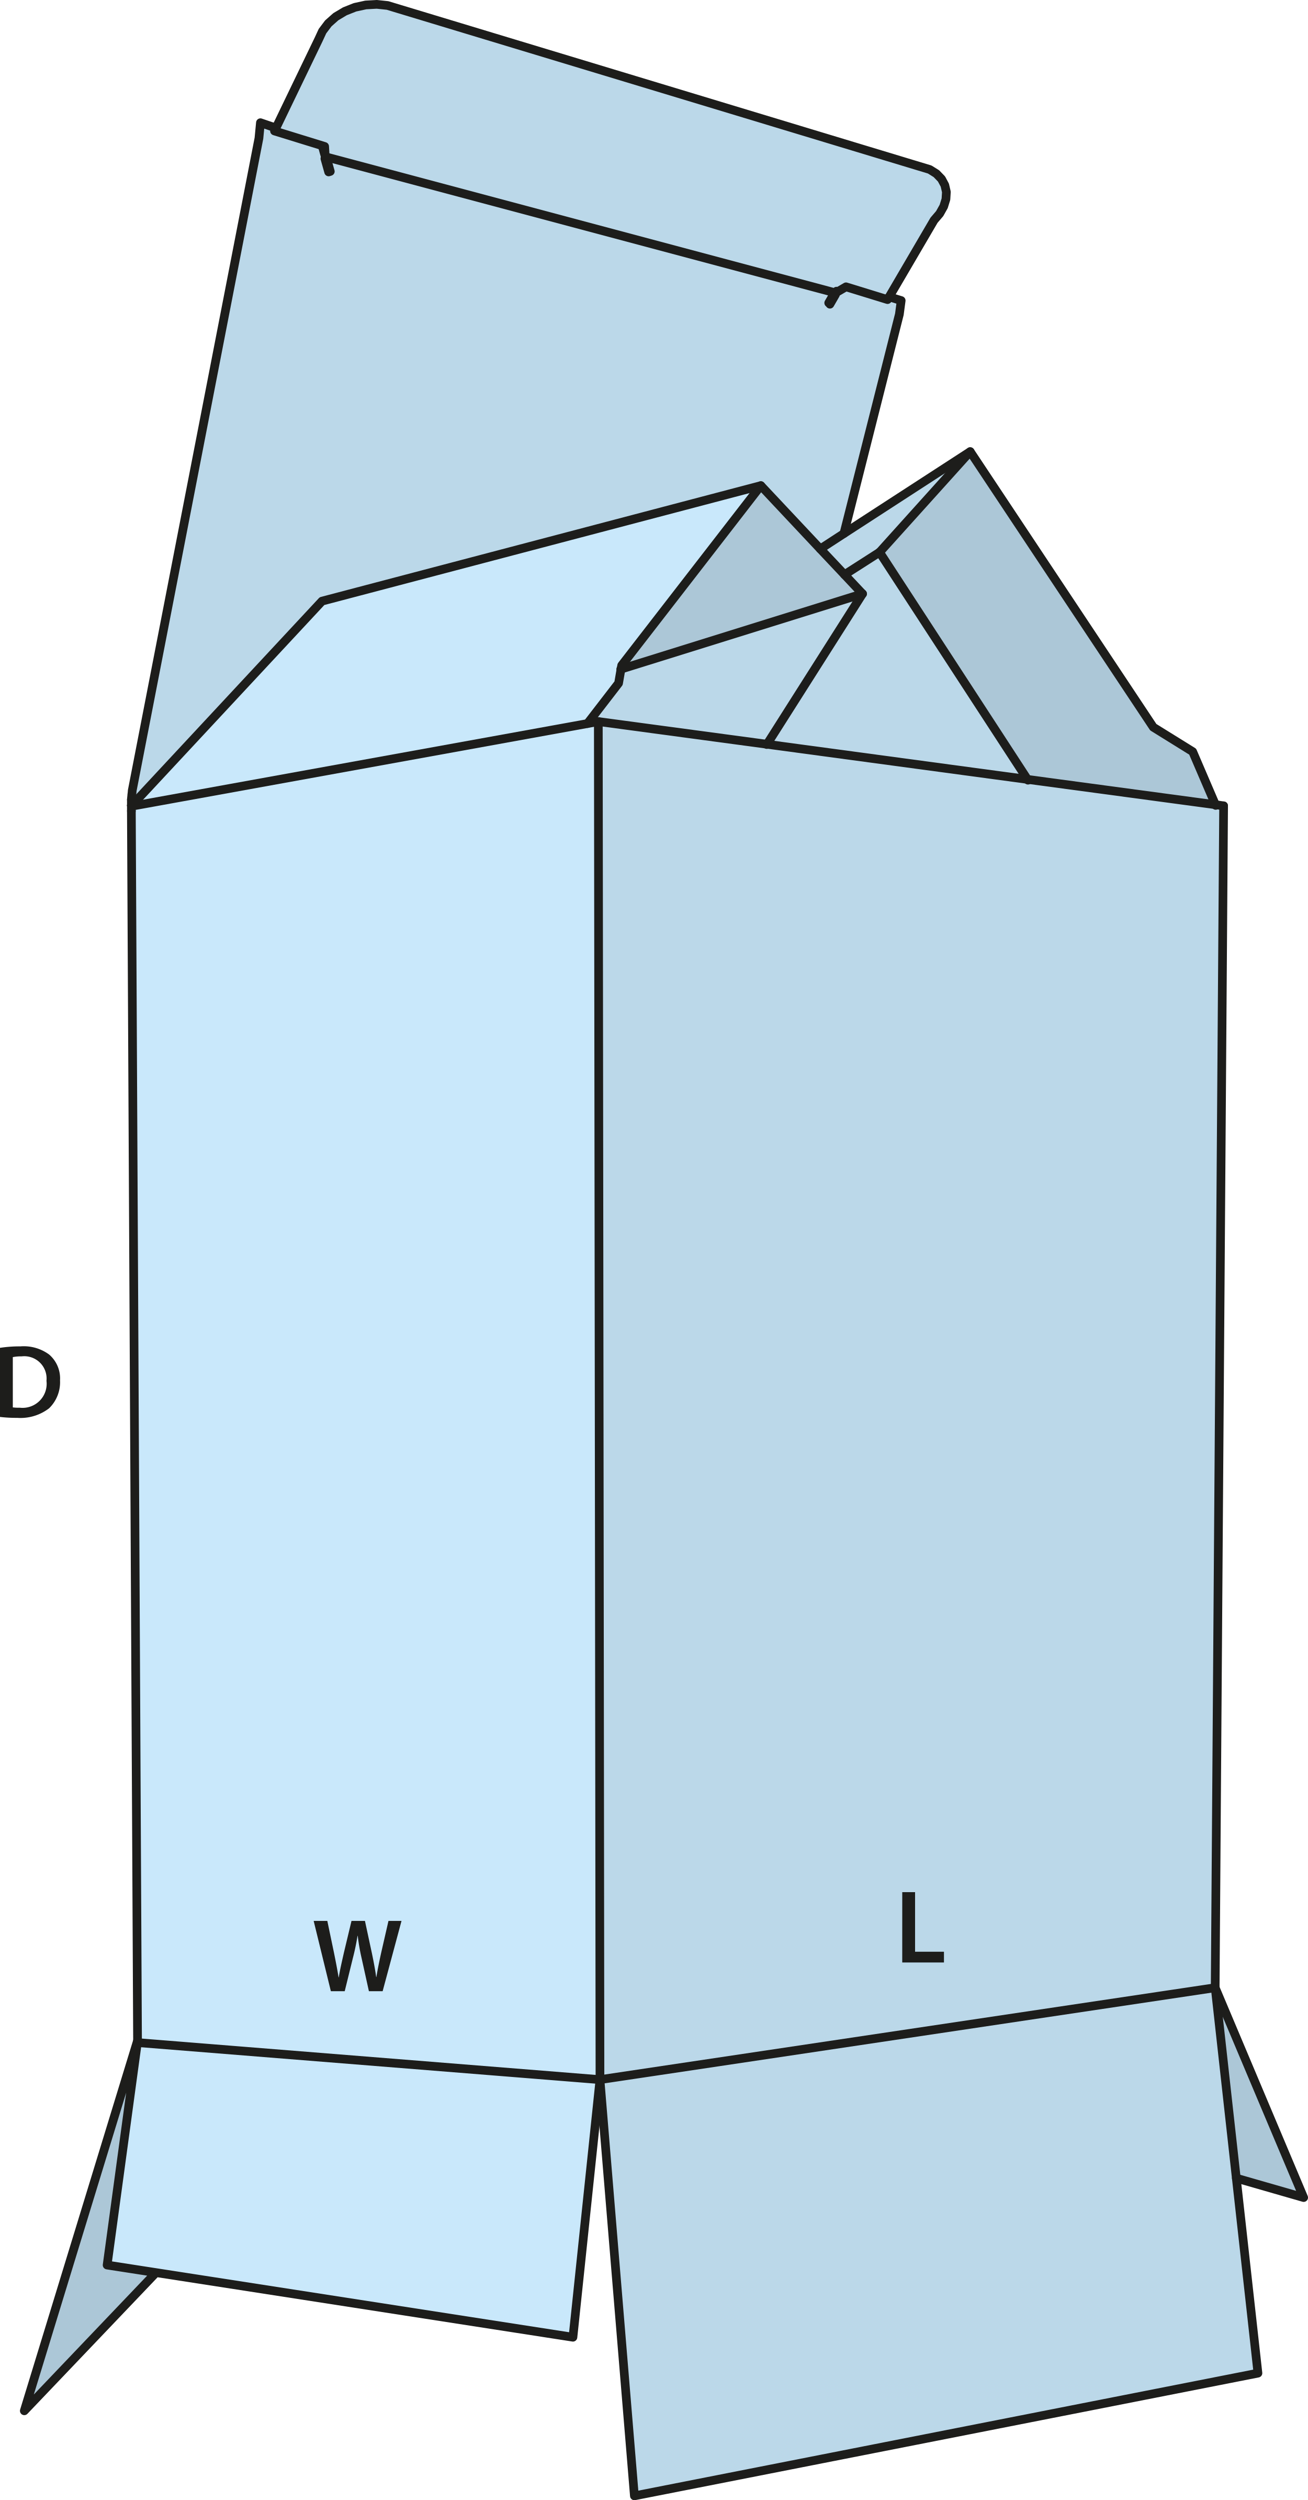 <svg id="Layer_1" data-name="Layer 1" xmlns="http://www.w3.org/2000/svg" viewBox="0 0 150.506 287.49"><defs><style>.cls-1{fill:#acc7d7;}.cls-2{fill:#bbd8e9;}.cls-3{fill:#c9e8fb;}.cls-4{fill:none;stroke:#1d1d1b;stroke-linecap:round;stroke-linejoin:round;}.cls-5{fill:#1d1d1b;}</style></defs><polygon class="cls-1" points="139.826 228.56 150.006 252.69 142.256 250.46 139.826 228.56"/><polygon class="cls-2" points="142.256 250.46 144.746 272.88 72.996 286.99 69.036 239.13 139.826 228.56 142.256 250.46"/><polygon class="cls-2" points="88.256 85.58 118.226 89.62 139.856 92.53 140.796 92.66 139.826 228.49 139.826 228.56 69.036 239.13 68.846 82.97 88.256 85.58"/><polygon class="cls-1" points="139.856 92.53 118.226 89.62 101.206 63.5 111.636 51.93 132.706 83.62 137.236 86.43 139.856 92.53"/><polygon class="cls-2" points="101.206 63.5 118.226 89.62 88.256 85.58 99.246 68.28 97.176 66.08 101.206 63.5"/><polygon class="cls-2" points="111.636 51.93 101.206 63.5 97.176 66.08 94.386 63.12 97.106 61.35 111.636 51.93"/><polygon class="cls-2" points="96.146 33.68 37.426 18.02 37.356 16.84 31.586 15.06 31.756 14.71 36.666 4.53 37.106 3.58 37.776 2.69 38.646 1.92 39.686 1.3 40.846 0.84 42.086 0.57 43.356 0.5 44.596 0.63 106.976 19.49 107.746 19.97 108.336 20.58 108.716 21.29 108.896 22.07 108.846 22.9 108.586 23.74 108.126 24.56 107.476 25.32 102.346 34.08 102.336 34.08 102.126 34.45 97.346 32.98 96.146 33.68"/><path class="cls-2" d="M104.547,37.839l-.21,1.58-6.38,25.21-2.72,1.77-6.84-7.28L37.907,72.4,16.4,95.489l-.43.41v-.67l.02-.23.02-.2.01-.14.03-.23.02-.25,14.58-75.01.17-1.78,1.23.42.47.14.09.04-.17.35,5.77,1.78.07,1.18L97,36.959l1.2-.7,4.78,1.47.21-.37h.01l.21.13Zm-65.69-14.85-.43-1.52-.19.05.43,1.53Z" transform="translate(-0.852 -3.279)"/><polygon class="cls-1" points="97.176 66.08 99.246 68.28 71.456 76.94 71.536 76.51 87.546 55.84 94.386 63.12 97.176 66.08"/><polygon class="cls-2" points="99.246 68.28 88.256 85.58 68.846 82.97 67.596 83.2 71.176 78.56 71.456 76.94 99.246 68.28"/><polygon class="cls-3" points="71.456 76.94 71.176 78.56 67.596 83.2 15.606 92.62 15.116 92.62 15.546 92.21 37.056 69.12 87.546 55.84 71.536 76.51 71.456 76.94"/><polygon class="cls-3" points="68.846 82.97 69.036 239.13 15.826 234.87 15.826 234.81 15.826 234.73 15.846 234.58 15.826 234.65 15.116 93.25 15.116 92.62 15.606 92.62 67.596 83.2 68.846 82.97"/><polygon class="cls-3" points="69.036 239.13 65.926 268.75 17.956 261.32 12.326 260.45 15.826 234.73 15.826 234.81 15.826 234.87 69.036 239.13"/><polygon class="cls-1" points="17.956 261.32 2.796 277.21 15.826 234.65 15.826 234.73 12.326 260.45 17.956 261.32"/><polyline class="cls-4" points="87.546 55.84 94.386 63.12 97.176 66.08 99.246 68.28"/><line class="cls-4" x1="139.826" y1="228.49" x2="140.796" y2="92.66"/><polyline class="cls-4" points="15.116 93.25 15.826 234.65 15.826 234.73 15.826 234.81"/><polyline class="cls-4" points="69.036 239.13 15.826 234.87 15.826 234.81"/><line class="cls-4" x1="15.116" y1="93.25" x2="15.116" y2="92.62"/><polyline class="cls-4" points="68.846 82.97 88.256 85.58 118.226 89.62 139.856 92.53 140.796 92.66"/><polyline class="cls-4" points="139.826 228.49 139.826 228.56 69.036 239.13"/><line class="cls-4" x1="68.846" y1="82.97" x2="69.036" y2="239.13"/><polyline class="cls-4" points="68.846 82.97 67.596 83.2 15.606 92.62 15.116 92.62"/><line class="cls-4" x1="15.116" y1="92.62" x2="15.116" y2="91.95"/><polyline class="cls-4" points="94.386 63.12 97.106 61.35 111.636 51.93 132.706 83.62 137.236 86.43 139.856 92.53 139.886 92.61"/><polyline class="cls-4" points="67.596 83.2 71.176 78.56 71.456 76.94 71.536 76.51 87.546 55.84 37.056 69.12 15.546 92.21 15.116 92.62"/><polyline class="cls-4" points="95.496 34.98 96.126 33.89 95.986 33.74 95.356 34.83"/><polygon class="cls-4" points="37.386 18.24 37.816 19.77 38.006 19.71 37.576 18.19 37.386 18.24"/><polyline class="cls-4" points="37.426 18.02 96.146 33.68 96.256 33.48"/><polyline class="cls-4" points="102.556 34.21 103.696 34.56 103.486 36.14 97.106 61.35"/><polyline class="cls-4" points="15.116 91.95 15.136 91.72 15.156 91.52 15.166 91.38 15.196 91.15 15.216 90.9 29.796 15.89 29.966 14.11 31.196 14.53 31.666 14.67"/><line class="cls-4" x1="37.096" y1="16.83" x2="37.346" y2="17.73"/><polyline class="cls-4" points="37.426 18.02 37.356 16.84 31.586 15.06 31.756 14.71 36.666 4.53 37.106 3.58 37.776 2.69 38.646 1.92 39.686 1.3 40.846 0.84 42.086 0.57 43.356 0.5 44.596 0.63 106.976 19.49 107.746 19.97 108.336 20.58 108.716 21.29 108.896 22.07 108.846 22.9 108.586 23.74 108.126 24.56 107.476 25.32 102.346 34.08 102.336 34.08 102.126 34.45 97.346 32.98 96.146 33.68"/><line class="cls-4" x1="111.636" y1="51.93" x2="101.206" y2="63.5"/><polyline class="cls-4" points="101.206 63.5 118.226 89.62 118.286 89.71"/><line class="cls-4" x1="101.206" y1="63.5" x2="97.176" y2="66.08"/><polyline class="cls-4" points="99.246 68.28 88.256 85.58 88.236 85.61"/><polyline class="cls-4" points="99.246 68.28 71.456 76.94 71.426 76.95"/><polyline class="cls-4" points="69.036 239.13 65.926 268.75 17.956 261.32 12.326 260.45 15.826 234.73 15.846 234.58 15.826 234.65 2.796 277.21 17.956 261.32"/><polyline class="cls-4" points="139.826 228.56 142.256 250.46 144.746 272.88 72.996 286.99 69.036 239.13"/><polyline class="cls-4" points="142.256 250.46 150.006 252.69 139.826 228.56"/><path class="cls-5" d="M.852,158.262a14.874,14.874,0,0,1,2.35-.168,4.924,4.924,0,0,1,3.3.935A3.617,3.617,0,0,1,7.76,162a4.181,4.181,0,0,1-1.26,3.214,5.4,5.4,0,0,1-3.658,1.1,16.118,16.118,0,0,1-1.99-.107Zm1.475,6.849a5.484,5.484,0,0,0,.815.036A2.77,2.77,0,0,0,6.2,162.052a2.565,2.565,0,0,0-2.867-2.807,4.711,4.711,0,0,0-1.007.084Z" transform="translate(-0.852 -3.279)"/><path class="cls-5" d="M38.923,232.241l-1.979-8.084h1.571l.768,3.67c.2.984.4,2.016.528,2.819h.023c.132-.852.36-1.811.588-2.83l.876-3.659h1.547l.8,3.718c.2.96.372,1.86.492,2.736h.024c.144-.888.336-1.812.552-2.795l.839-3.659h1.5l-2.171,8.084H43.3l-.84-3.8a23.054,23.054,0,0,1-.444-2.568h-.024c-.144.865-.3,1.644-.539,2.568l-.936,3.8Z" transform="translate(-0.852 -3.279)"/><path class="cls-5" d="M104.671,220.85h1.475V227.7h3.323v1.236h-4.8Z" transform="translate(-0.852 -3.279)"/></svg>